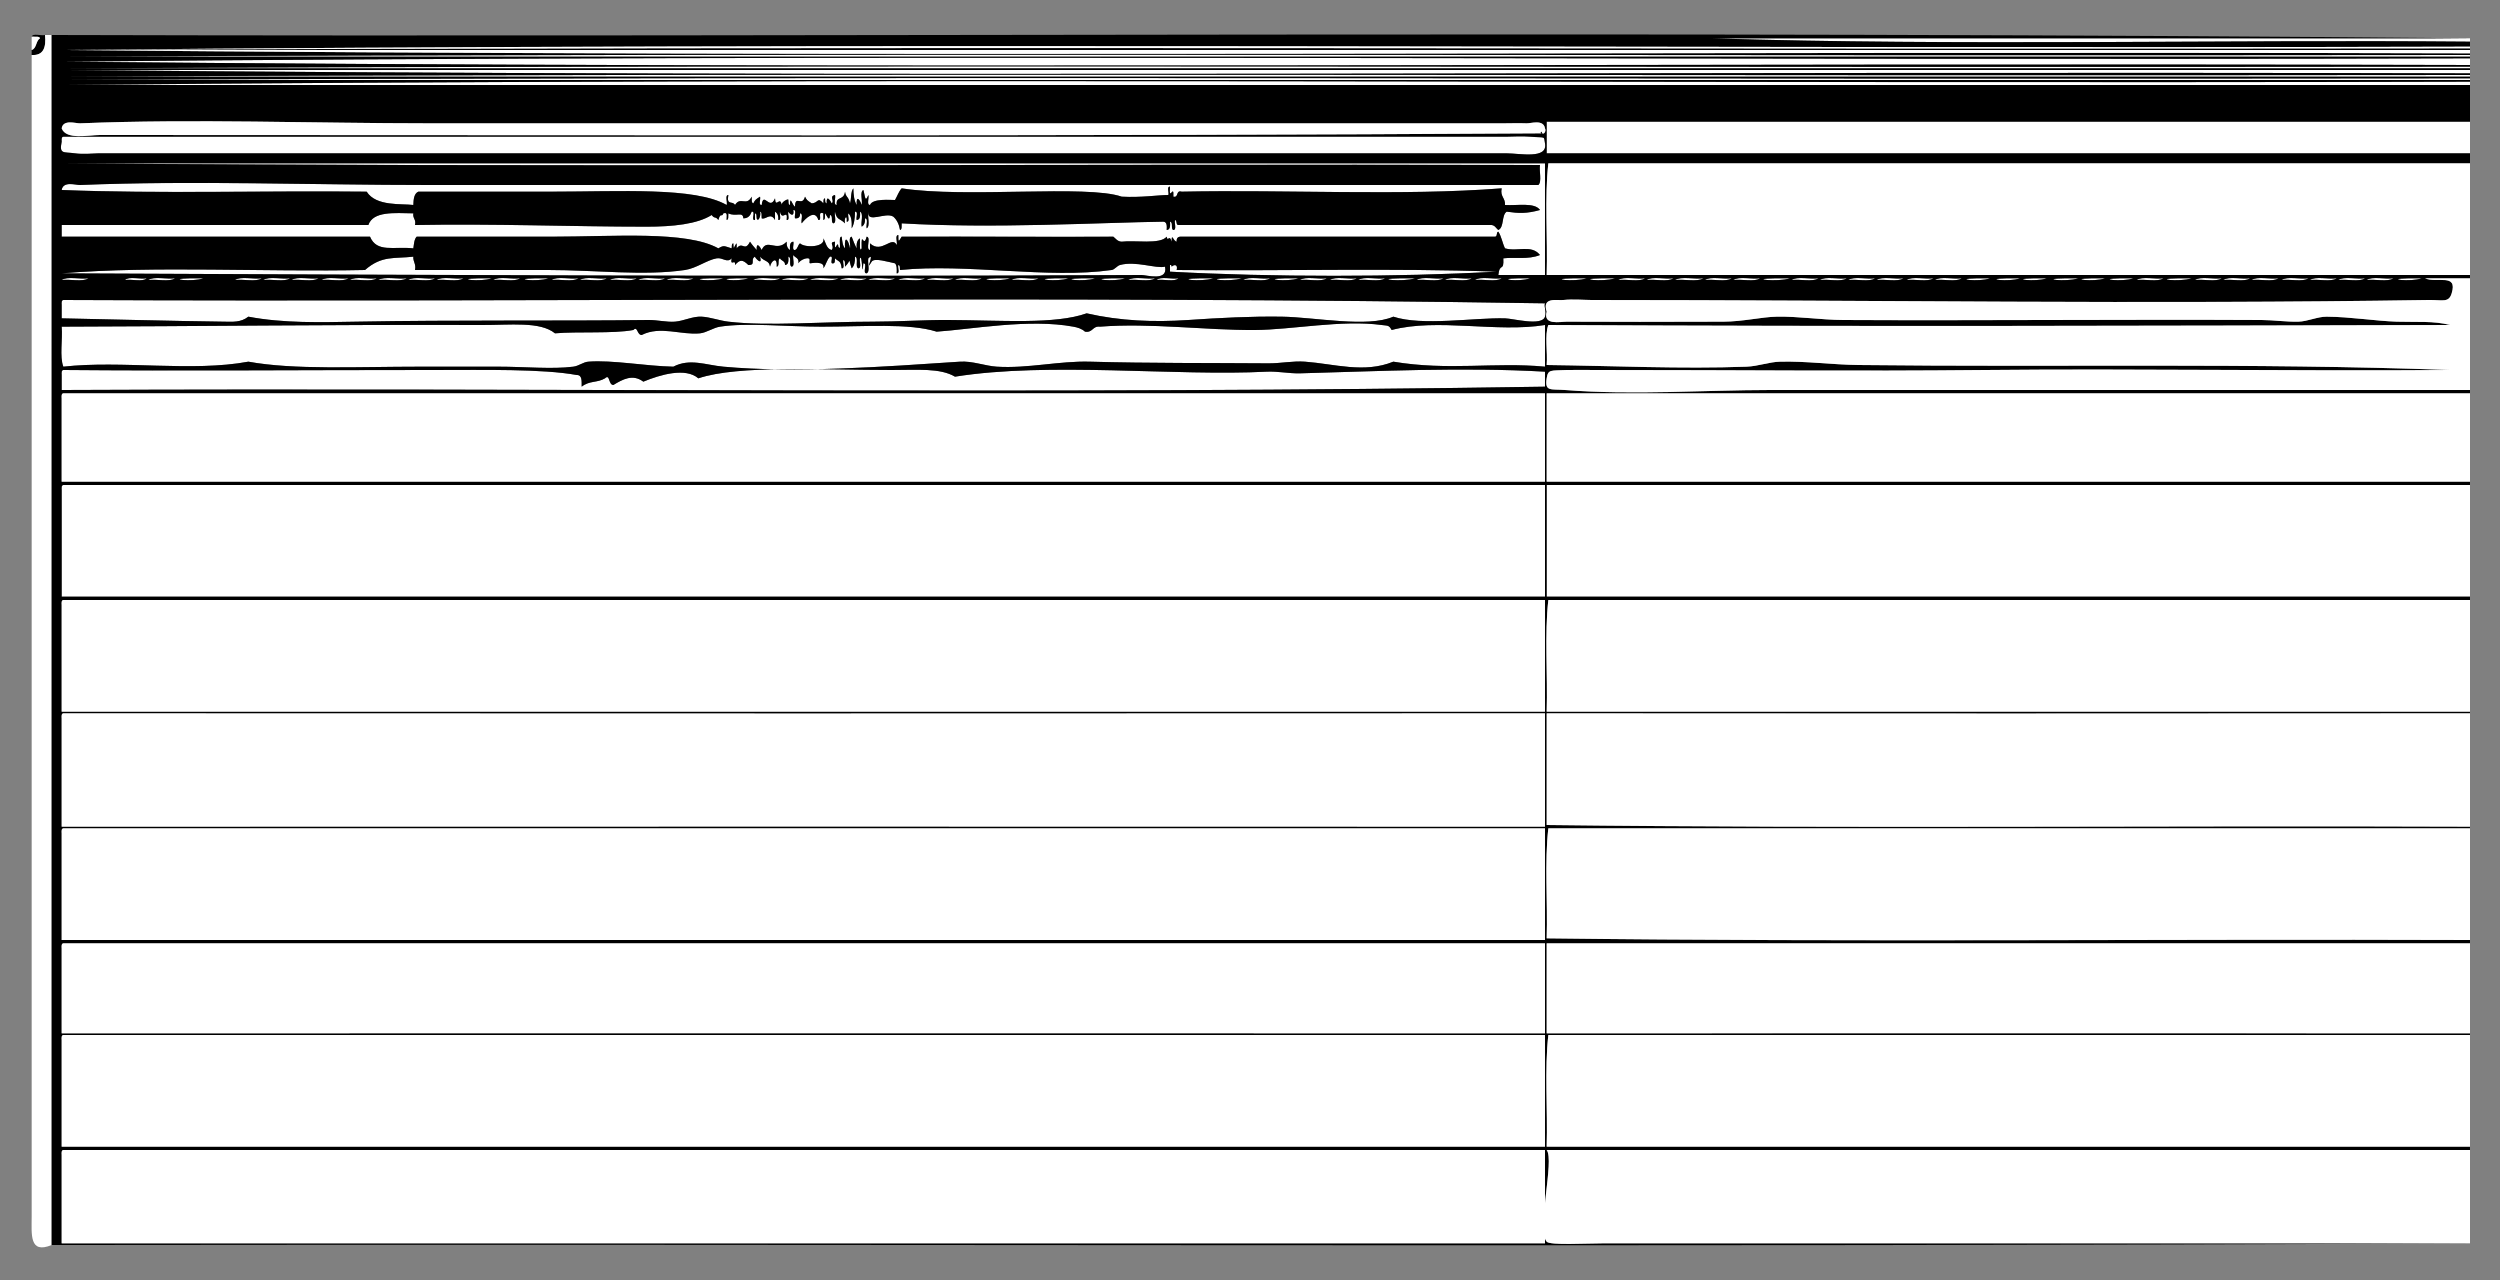 <?xml version="1.0" encoding="iso-8859-1"?>
<!-- Generator: Adobe Illustrator 15.0.0, SVG Export Plug-In . SVG Version: 6.00 Build 0)  -->
<!DOCTYPE svg PUBLIC "-//W3C//DTD SVG 1.1//EN" "http://www.w3.org/Graphics/SVG/1.1/DTD/svg11.dtd">
<svg version="1.1" id="Layer_1" xmlns="http://www.w3.org/2000/svg" xmlns:xlink="http://www.w3.org/1999/xlink" x="0px" y="0px"
	 width="1500px" height="768px" viewBox="0 0 1500 768" style="enable-background:new 0 0 1500 768;" xml:space="preserve">
<rect x="0" y="0" width="1500" height="768" fill="#808080" stroke="none"/>
<g>
	<g>
		<path style="fill-rule:evenodd;clip-rule:evenodd;" d="M19,22c0.745-2.255,5.609-0.391,8-1c0.76,7.427-0.897,12.436-8,12
			c0-1,0-2,0-3c3.063-0.937,2.457-5.543,5-7c-0.31-1.357-2.504-0.83-4-1C19.667,22,19.333,22,19,22z"/>
		<path style="fill-rule:evenodd;clip-rule:evenodd;fill:#FFFFFF;" d="M27,21c1.333,0,2.667,0,4,0c0,241.995,0,484.001,0,726
			c-13.54,5.625-12-6.416-12-17c0-229.259,0-472.42,0-697C26.103,33.436,27.76,28.427,27,21z"/>
		<path style="fill-rule:evenodd;clip-rule:evenodd;fill:#FFFFFF;" d="M19,22c0.333,0,0.667,0,1,0c1.496,0.17,3.69-0.357,4,1
			c-2.543,1.457-1.937,6.063-5,7C19,27.333,19,24.667,19,22z"/>
		<path style="fill-rule:evenodd;clip-rule:evenodd;fill:#FFFFFF;" d="M1482,23c0,0.667,0,1.333,0,2
			c-150.965-1.323-307.324,2.652-455-2C1178.667,23,1330.333,23,1482,23z"/>
		<path style="fill-rule:evenodd;clip-rule:evenodd;" d="M1482,29c0,0.333,0,0.667,0,1c-479.68,0-959.33,0-1439,0
			C520.693,27.667,1002.653,29.667,1482,29z"/>
		<path style="fill-rule:evenodd;clip-rule:evenodd;fill:#FFFFFF;" d="M1482,33c0,0.333,0,0.667,0,1c-481.364,0-962.646,0-1444,0
			C517.374,31.667,1000.973,33.667,1482,33z"/>
		<path style="fill-rule:evenodd;clip-rule:evenodd;fill:#FFFFFF;" d="M1482,35c0,1.333,0,2.667,0,4
			c-481.049-1.33-966.815,2.662-1444-2C515.042,32.338,1003.348,36.33,1482,35z"/>
		<path style="fill-rule:evenodd;clip-rule:evenodd;fill:#FFFFFF;" d="M1482,40c0,0.333,0,0.667,0,1c-481.364,0-962.646,0-1444,0
			C517.374,38.667,1000.973,40.667,1482,40z"/>
		<path style="fill-rule:evenodd;clip-rule:evenodd;fill:#FFFFFF;" d="M1482,42c0,0.667,0,1.333,0,2
			c-480.663-1.33-966.628,2.662-1444-2C519.364,42,1000.646,42,1482,42z"/>
		<path style="fill-rule:evenodd;clip-rule:evenodd;fill:#FFFFFF;" d="M1482,45c0,0.333,0,0.667,0,1c-481.364,0-962.646,0-1444,0
			C517.374,43.667,1000.973,45.667,1482,45z"/>
		<path style="fill-rule:evenodd;clip-rule:evenodd;fill:#FFFFFF;" d="M1482,47c0,0.333,0,0.667,0,1c-481.364,0-962.646,0-1444,0
			C517.374,45.667,1000.973,47.667,1482,47z"/>
		<path style="fill-rule:evenodd;clip-rule:evenodd;fill:#FFFFFF;" d="M1482,49c0,0.667,0,1.333,0,2c-481.706,0-963.307,0-1445,0
			C514.345,46.338,1003.036,50.33,1482,49z"/>
		<path style="fill-rule:evenodd;clip-rule:evenodd;fill:#FFFFFF;" d="M1482,73c0,6.333,0,12.667,0,19c-184.672,0-369.331,0-554,0
			c0-6.333,0-12.667,0-19C1112.672,73,1297.331,73,1482,73z"/>
		<path style="fill-rule:evenodd;clip-rule:evenodd;fill:#FFFFFF;" d="M38,82c286.596,0,575.918,0,866,0c3.423,0,9.052-0.419,14,0
			c9.863,0.835,8.124-0.664,9,4c1.819,9.687-15.024,6-23,6c-282.337,0-559.555,0-845,0c-2.045,0-9.229,0.698-14,0
			c-6.886-1.007-9.556,0.811-8-7C36.914,83.581,36.835,82.168,38,82z"/>
		<path style="fill-rule:evenodd;clip-rule:evenodd;fill:#FFFFFF;" d="M927,98c0,22.333,0,44.667,0,67c-9.333,0-18.667,0-28,0
			c0.846-7.765,3.465-1.511,3-10c6.86-0.854,14.846,0.9,22-2c-5.216-6.491-13.351-1.811-21-4c-1.541-3.125-2.131-7.203-4-10
			c-1.44,0.226-0.349,2.984-2,3c-62.541,0.045-128.576-0.066-188,0c-2.182-0.182-3.182,0.818-3,3c-2.092-0.327-3.049-5.764-3,0
			c-1.426-4.854-2.325,0.644-3-3c-3.864,4.816-19.306,2.015-27,3c-2.555-0.112-3.5-1.833-5-3c-32.632,0.236-85.09-0.159-127,0
			c-1.547,2.409-2.1,4.273-2-1c-2.208,0.125-0.425,4.242-1,6c-2.823-5.923-8.997,5.526-16-1c0,1.333,0,2.667,0,4
			c-2.889-0.444,0.889-7.556-2-8c-1.918,7.583-3.254-4.937-3,7c-1.546,3.057-0.881-4.337-1-6c-1.747,0.92-2.207,3.126-2,6
			c-1.176-2.158-2.075-4.592-3-7c-2.236,0.431-0.405,4.928-1,7c-0.827-4.711-3.5-8.895-3,0c-1.487-1.514-1.611-4.389-2-7
			c-2.474-0.379,0.294,9.5-2,6c-0.253-4.917-2.528,5.344-2-3c-4.072,0.345,0.042,2.625-2,5c-3.221-0.779-3.48-4.52-5-7
			c1.453,5.439-11.128,5.835-14,3c-1.354,0.979-1.296,3.371-3,4c-2.168,0.168-0.453-3.547-1-5c-2.186,0.147-2.147,2.52-2,5
			c-1.483-0.85-2.15-2.517-2-5c-6.206,6.543-11.791-2.377-15,5c-0.778-1.641-3.319-5.494-3,0c-1.386-1.614-2.833-3.167-4-5
			c-3.219,6.42-4.441-0.53-8,4c0-1,0-2,0-3c-1.434,1.182-1.895,5.304-2,0c-1.172,0.162-0.843,1.823-1,3
			c-4.647-1.361-4.503-2.054-8,0c-19.154-10.69-62.648-7-100-7c-28.273,0-55.878,0-81,0c-1.487,1.514-1.611,4.389-2,7
			c-11.877-1.277-21.873,2.766-26-7c-61.667,0-123.333,0-185,0c0-2.333,0-4.667,0-7c61.333,0,122.666,0,184,0
			c2.927-8.407,15.495-7.172,27-7c-0.489,3.156,1.802,3.531,1,7c46.948-0.896,93.387,1,139,1c15.662,0,30.281-1.503,39-7
			c1.875,2.541,2.125,0.459,4,3c1.383-5.031,2.038-1.193,3-4c3.008-1.008,1.772,2.228,2,4c1.357-0.31,0.83-2.504,1-4
			c4.665,2.26,8.748-1.377,9,3c2.993-0.007,4.203-1.797,5-4c2.784-0.451-0.784,5.451,2,5c0-1.333,0-2.667,0-4
			c1.172,0.162,0.843,1.823,1,3c0.888,2.693,2.792-1.731,2-4c1.357,0.31,0.83,2.504,1,4c2.428,1.018,5.276-3.87,8,1
			c0-1.667,0-3.333,0-5c1.483,0.85,2.15,2.517,2,5c2.168,0.168,0.453-3.547,1-5c1.293,6.003,4.746-2.278,4,5
			c2.168,0.168,0.453-3.547,1-5c0.944,1.671,3.696,3.502,3-1c2.168-0.168,0.453,3.547,1,5c2.182,0.182,3.182-0.818,3-3
			c2.208,0.125,0.425,4.242,1,6c2.334-3.077,8.083-8.578,10-2c2.652,0.319-0.936-5.602,3-4c0,1.333,0,2.667,0,4
			c1.357-0.31,0.83-2.504,1-4c0.854,0.602,2.576,5.985,3,1c2.077,0.257,0.273,4.394,2,5c2.236-0.431,0.405-4.928,1-7
			c1.113,5.276,2.813,3.798,6,7c-0.802-3.418,1.489-5.709,1-1c2.168,0.168,0.453-3.547,1-5c1.948,1.718,2.155,5.178,2,9
			c1.516-2.484,1.931-6.069,2-10c2.168-0.168,0.453,3.547,1,5c2.186-0.147,2.147-2.52,2-5c2.27,1.064,0.381,6.286,1,9
			c1.483-0.85,2.15-2.517,2-5c2.208,0.125,0.425,4.242,1,6c2.28-1.387,0.373-6.96,1-10c-0.953,7.404,10.323-0.048,15,3
			c2.118,1.882,3.433,4.567,4,8c1.357-0.31,0.83-2.504,1-4c54.037,3.255,119.591-0.457,157-1c2.186,0.147,2.147,2.52,2,5
			c2.186-0.147,2.147-2.52,2-5c2.077,0.257,0.273,4.394,2,5c2.208-0.125,0.425-4.242,1-6c1.44,0.226,0.349,2.984,2,3
			c61.069,0.09,123.533-0.052,187,0c2.917-0.25,3.45,1.883,5,3c3.637-1.697,1.783-8.883,5-11c7.438,1.053,11.939,1.204,20-1
			c-3.291-4.709-13.463-2.538-21-3c0.279-4.279-3.055-4.945-2-10c-60.019,4.648-128.653,0.681-192,2c-3.729-1.063-1.583,3.75-5,3
			c0.504-8.33-2.832,3.715-2-6c-2.168-0.168-0.453,3.547-1,5c-5.873-0.013-16.184,1.659-28,1c-20.998-7.326-93.595,0.995-132-5
			c-1.773,1.893-2.647,4.686-4,7c-2.611,0.065-13.487-1.112-15,3c-2.208-0.125-0.425-4.242-1-6c-2.064,5.149-1.908,0.439-3-3
			c-2.27,1.064-0.381,6.286-1,9c-0.797-2.647-3.405-6.669-3,0c-1.516-2.484-1.931-6.069-2-10c-1.689,1.978-1.092,6.241-2,9
			c-1.025-4.451-2.438-3.313-3-7c-0.733,5.704-5.594,2.272-5,8c-2.208-0.125-0.425-4.242-1-6c-3.749,0.789-0.063,3.498-2,5
			c-0.778-1.641-3.319-5.494-3,0c-1.172-0.162-0.843-1.823-1-3c-1.172,0.162-0.843,1.823-1,3c-3.706-4.153-2.82-0.114-7,0
			c-2.85-1.86-2.87-1.88-4-4c-1.754,6.323-5.882-1.344-6,6c-1.623-0.681-3.027-7.209-3-1c-1.172-0.162-0.843-1.823-1-3
			c0.369-1.142-4.204,1.014-4,3c-0.935-5.737-3.737,2.409-4-4c-3.212,7.826-6.923-4.606-8,4c-2.168,0.168-0.453-3.547-1-5
			c-2.85,1.86-2.87,1.88-4,4c-1.357-0.31-0.83-2.504-1-4c-3.111,6.113-6.69-0.396-10,5c-1.445-2.804-5.194,0.67-4-6
			c-2.208,0.125-0.425,4.242-1,6c-19.06-10.905-63.983-8-105-8c-28.073,0-55.511,0-80,0c-2.533,1.133-2.901,4.432-3,8
			c-7.103-0.938-22.308,1.002-28-8c-60.667-0.667-123.999,1.333-183-1c0.911-5.563,8.488-2.897,11-3c67.458-2.768,139.847,0,209,0
			c220.267,0,445.073,0,666,0c2.295-2.039,0.362-8.305,1-12c-293.028-0.664-595.987,1.329-886-1C334.334,98,630.666,98,927,98z"/>
		<path style="fill-rule:evenodd;clip-rule:evenodd;fill:#FFFFFF;" d="M476,153c0.944,1.722,3.696,1.637,3,5
			c1.017-1.841,4.269-3.296,6-3c1.603,0.274,0.123,2.605,1,3c0.219,0.099,9.296-1.891,8,3c1.629-2.038,2.101-5.233,4-7
			c2.715-0.715-0.715,4.715,2,4c1.172-0.162,0.843-1.823,1-3c2.118,2.132,3.433,1.09,4,6c2.168,0.168,0.453-3.547,1-5
			c1.357,0.31,0.83,2.504,1,4c4.056-3.918,1.604-5.867,4,1c1.547-1.453,2.1-3.9,2-7c2.375,0.625-0.155,6.155,2,7
			c2.208-0.125,0.425-4.242,1-6c1.49-3.04,1.138,13.826,2,3c2.831-0.164-0.831,6.164,2,6c2.27-1.064,0.381-6.286,1-9
			c4.417-4.465-2.526,9.543,2,2c1.518-2.529,10.301,0.291,14,1c1.151,1.182,1.132,3.535,1,6c2.168,0.168,0.453-3.547,1-5
			c1.172,0.162,0.843,1.823,1,3c40.006-4.068,89.015,5.427,127,0c1.788-0.255,3.202-2.508,5-3c9.465-2.59,21.713,2.347,27,1
			c2.004,9.026-11.363,4.986-14,5c-213.132,1.146-436.537-0.031-648-1c56.477-4.631,121.663-0.693,182-2
			c10.153-8.889,17.645-6.677,29-8c-0.22,3.22,1.769,4.231,1,8c25.242,0.044,52.56,0,80,0c27.9,0,57.581,3.628,82,0
			c6.772-1.006,13.194-5.998,19-7c3.69-0.637,6.183,3.021,9,0c-1.069,5.34,2.483-0.129,2,4c2.908-3.241,4.458-3.508,8,0
			c4.816,0.141,0.891-3.416,4-5c-0.398,0.203,4.769,6.168,3,0c2.754,3.108,5.585,2.265,6,6c0.706-3.538,4.446-6.47,4,0
			c2.077-0.257,0.273-4.394,2-5c0.761,1.572,3.172,1.494,3,4c2.186-0.147,2.147-2.52,2-5c2.246,0.42,0.027,5.306,2,6
			C477.236,159.569,475.405,155.072,476,153z"/>
		<path style="fill-rule:evenodd;clip-rule:evenodd;fill:#FFFFFF;" d="M702,159c0.851-0.184,0.943,0.39,1,1
			c1.461-1.431,3.873-1.47,3,2c61.892,0.671,129.174-1.262,192,1c-60.2,3.309-134.76,3.324-196,0C702,161.667,702,160.333,702,159z"
			/>
		<path style="fill-rule:evenodd;clip-rule:evenodd;fill:#FFFFFF;" d="M37,168c3.356-2.311,10.983-0.35,16-1
			C49.644,169.311,42.017,167.35,37,168z"/>
		<path style="fill-rule:evenodd;clip-rule:evenodd;fill:#FFFFFF;" d="M75,168c2.367-2.3,8.975-0.358,13-1
			C85.633,169.3,79.025,167.358,75,168z"/>
		<path style="fill-rule:evenodd;clip-rule:evenodd;fill:#FFFFFF;" d="M89,168c3.356-2.311,10.983-0.35,16-1
			C101.644,169.311,94.017,167.35,89,168z"/>
		<path style="fill-rule:evenodd;clip-rule:evenodd;fill:#FFFFFF;" d="M122,167c-6.613,2.369-23.033,0.301-8,0
			C116.643,166.947,119.443,167.04,122,167z"/>
		<path style="fill-rule:evenodd;clip-rule:evenodd;fill:#FFFFFF;" d="M141,168c3.356-2.311,10.983-0.35,16-1
			C153.644,169.311,146.017,167.35,141,168z"/>
		<path style="fill-rule:evenodd;clip-rule:evenodd;fill:#FFFFFF;" d="M158,168c3.356-2.311,10.983-0.35,16-1
			C170.644,169.311,163.017,167.35,158,168z"/>
		<path style="fill-rule:evenodd;clip-rule:evenodd;fill:#FFFFFF;" d="M175,168c3.356-2.311,10.983-0.35,16-1
			C187.644,169.311,180.017,167.35,175,168z"/>
		<path style="fill-rule:evenodd;clip-rule:evenodd;fill:#FFFFFF;" d="M193,168c3.356-2.311,10.983-0.35,16-1
			C205.644,169.311,198.017,167.35,193,168z"/>
		<path style="fill-rule:evenodd;clip-rule:evenodd;fill:#FFFFFF;" d="M210,168c3.356-2.311,10.983-0.35,16-1
			C222.644,169.311,215.017,167.35,210,168z"/>
		<path style="fill-rule:evenodd;clip-rule:evenodd;fill:#FFFFFF;" d="M227,168c3.687-2.313,11.651-0.349,17-1
			C240.313,169.313,232.349,167.349,227,168z"/>
		<path style="fill-rule:evenodd;clip-rule:evenodd;fill:#FFFFFF;" d="M245,168c3.356-2.311,10.983-0.35,16-1
			C257.644,169.311,250.017,167.35,245,168z"/>
		<path style="fill-rule:evenodd;clip-rule:evenodd;fill:#FFFFFF;" d="M262,168c3.356-2.311,10.983-0.35,16-1
			C274.644,169.311,267.017,167.35,262,168z"/>
		<path style="fill-rule:evenodd;clip-rule:evenodd;fill:#FFFFFF;" d="M295,167c-6.613,2.369-23.033,0.301-8,0
			C289.643,166.947,292.443,167.04,295,167z"/>
		<path style="fill-rule:evenodd;clip-rule:evenodd;fill:#FFFFFF;" d="M296,168c3.356-2.311,10.983-0.35,16-1
			C308.644,169.311,301.017,167.35,296,168z"/>
		<path style="fill-rule:evenodd;clip-rule:evenodd;fill:#FFFFFF;" d="M329,167c-6.613,2.369-23.033,0.301-8,0
			C323.643,166.947,326.443,167.04,329,167z"/>
		<path style="fill-rule:evenodd;clip-rule:evenodd;fill:#FFFFFF;" d="M331,168c3.356-2.311,10.983-0.35,16-1
			C343.644,169.311,336.017,167.35,331,168z"/>
		<path style="fill-rule:evenodd;clip-rule:evenodd;fill:#FFFFFF;" d="M348,168c3.356-2.311,10.983-0.35,16-1
			C360.644,169.311,353.017,167.35,348,168z"/>
		<path style="fill-rule:evenodd;clip-rule:evenodd;fill:#FFFFFF;" d="M366,168c3.356-2.311,10.983-0.35,16-1
			C378.644,169.311,371.017,167.35,366,168z"/>
		<path style="fill-rule:evenodd;clip-rule:evenodd;fill:#FFFFFF;" d="M383,168c3.356-2.311,10.983-0.35,16-1
			C395.644,169.311,388.017,167.35,383,168z"/>
		<path style="fill-rule:evenodd;clip-rule:evenodd;fill:#FFFFFF;" d="M400,168c3.356-2.311,10.983-0.35,16-1
			C412.644,169.311,405.017,167.35,400,168z"/>
		<path style="fill-rule:evenodd;clip-rule:evenodd;fill:#FFFFFF;" d="M434,167c-6.613,2.369-23.033,0.301-8,0
			C428.643,166.947,431.443,167.04,434,167z"/>
		<path style="fill-rule:evenodd;clip-rule:evenodd;fill:#FFFFFF;" d="M449,167c-6.797,2.398-21.363,0.232-7,0
			C444.638,166.957,446.655,167.032,449,167z"/>
		<path style="fill-rule:evenodd;clip-rule:evenodd;fill:#FFFFFF;" d="M452,168c3.356-2.311,10.983-0.35,16-1
			C464.644,169.311,457.017,167.35,452,168z"/>
		<path style="fill-rule:evenodd;clip-rule:evenodd;fill:#FFFFFF;" d="M469,168c3.356-2.311,10.983-0.35,16-1
			C481.644,169.311,474.017,167.35,469,168z"/>
		<path style="fill-rule:evenodd;clip-rule:evenodd;fill:#FFFFFF;" d="M486,168c3.687-2.313,11.651-0.349,17-1
			C499.313,169.313,491.349,167.349,486,168z"/>
		<path style="fill-rule:evenodd;clip-rule:evenodd;fill:#FFFFFF;" d="M504,168c3.356-2.311,10.983-0.35,16-1
			C516.644,169.311,509.017,167.35,504,168z"/>
		<path style="fill-rule:evenodd;clip-rule:evenodd;fill:#FFFFFF;" d="M521,168c3.356-2.311,10.983-0.35,16-1
			C533.644,169.311,526.017,167.35,521,168z"/>
		<path style="fill-rule:evenodd;clip-rule:evenodd;fill:#FFFFFF;" d="M539,168c3.356-2.311,10.983-0.35,16-1
			C551.644,169.311,544.017,167.35,539,168z"/>
		<path style="fill-rule:evenodd;clip-rule:evenodd;fill:#FFFFFF;" d="M556,168c3.356-2.311,10.983-0.35,16-1
			C568.644,169.311,561.017,167.35,556,168z"/>
		<path style="fill-rule:evenodd;clip-rule:evenodd;fill:#FFFFFF;" d="M573,168c3.356-2.311,10.983-0.35,16-1
			C585.644,169.311,578.017,167.35,573,168z"/>
		<path style="fill-rule:evenodd;clip-rule:evenodd;fill:#FFFFFF;" d="M606,167c-6.613,2.369-23.033,0.301-8,0
			C600.643,166.947,603.443,167.04,606,167z"/>
		<path style="fill-rule:evenodd;clip-rule:evenodd;fill:#FFFFFF;" d="M607,168c3.356-2.311,10.983-0.35,16-1
			C619.644,169.311,612.017,167.35,607,168z"/>
		<path style="fill-rule:evenodd;clip-rule:evenodd;fill:#FFFFFF;" d="M641,167c-6.613,2.369-23.033,0.301-8,0
			C635.643,166.947,638.443,167.04,641,167z"/>
		<path style="fill-rule:evenodd;clip-rule:evenodd;fill:#FFFFFF;" d="M657,167c-6.613,2.369-23.033,0.301-8,0
			C651.643,166.947,654.443,167.04,657,167z"/>
		<path style="fill-rule:evenodd;clip-rule:evenodd;fill:#FFFFFF;" d="M675,167c-6.613,2.369-23.033,0.301-8,0
			C669.643,166.947,672.443,167.04,675,167z"/>
		<path style="fill-rule:evenodd;clip-rule:evenodd;fill:#FFFFFF;" d="M677,168c3.356-2.311,10.983-0.35,16-1
			C689.644,169.311,682.017,167.35,677,168z"/>
		<path style="fill-rule:evenodd;clip-rule:evenodd;fill:#FFFFFF;" d="M694,168c2.367-2.3,8.975-0.358,13-1
			C704.633,169.3,698.025,167.358,694,168z"/>
		<path style="fill-rule:evenodd;clip-rule:evenodd;fill:#FFFFFF;" d="M728,167c-7.645,2.412-24.36,0.218-8,0
			C723.104,166.958,725.217,167.031,728,167z"/>
		<path style="fill-rule:evenodd;clip-rule:evenodd;fill:#FFFFFF;" d="M745,167c-7.645,2.412-24.36,0.218-8,0
			C740.104,166.958,742.217,167.031,745,167z"/>
		<path style="fill-rule:evenodd;clip-rule:evenodd;fill:#FFFFFF;" d="M746,168c3.356-2.311,10.983-0.35,16-1
			C758.644,169.311,751.017,167.35,746,168z"/>
		<path style="fill-rule:evenodd;clip-rule:evenodd;fill:#FFFFFF;" d="M779,167c-6.612,2.369-23.033,0.301-8,0
			C773.643,166.947,776.443,167.04,779,167z"/>
		<path style="fill-rule:evenodd;clip-rule:evenodd;fill:#FFFFFF;" d="M780,168c3.356-2.311,10.983-0.35,16-1
			C792.644,169.311,785.017,167.35,780,168z"/>
		<path style="fill-rule:evenodd;clip-rule:evenodd;fill:#FFFFFF;" d="M798,168c3.356-2.311,10.983-0.35,16-1
			C810.644,169.311,803.017,167.35,798,168z"/>
		<path style="fill-rule:evenodd;clip-rule:evenodd;fill:#FFFFFF;" d="M815,168c3.356-2.311,10.983-0.35,16-1
			C827.644,169.311,820.017,167.35,815,168z"/>
		<path style="fill-rule:evenodd;clip-rule:evenodd;fill:#FFFFFF;" d="M849,167c-7.528,2.396-25.949,0.272-9,0
			C843.124,166.95,846.024,167.038,849,167z"/>
		<path style="fill-rule:evenodd;clip-rule:evenodd;fill:#FFFFFF;" d="M850,168c3.356-2.311,10.983-0.35,16-1
			C862.644,169.311,855.017,167.35,850,168z"/>
		<path style="fill-rule:evenodd;clip-rule:evenodd;fill:#FFFFFF;" d="M867,168c3.356-2.311,10.983-0.35,16-1
			C879.644,169.311,872.017,167.35,867,168z"/>
		<path style="fill-rule:evenodd;clip-rule:evenodd;fill:#FFFFFF;" d="M885,168c3.356-2.311,10.983-0.35,16-1
			C897.644,169.311,890.017,167.35,885,168z"/>
		<path style="fill-rule:evenodd;clip-rule:evenodd;fill:#FFFFFF;" d="M918,167c-6.797,2.398-21.363,0.232-7,0
			C913.638,166.957,915.655,167.032,918,167z"/>
		<path style="fill-rule:evenodd;clip-rule:evenodd;fill:#FFFFFF;" d="M952,167c-7.646,2.412-24.36,0.218-8,0
			C947.104,166.958,949.217,167.031,952,167z"/>
		<path style="fill-rule:evenodd;clip-rule:evenodd;fill:#FFFFFF;" d="M969,167c-7.646,2.412-24.36,0.218-8,0
			C964.104,166.958,966.217,167.031,969,167z"/>
		<path style="fill-rule:evenodd;clip-rule:evenodd;fill:#FFFFFF;" d="M971,168c3.356-2.311,10.983-0.35,16-1
			C983.644,169.311,976.017,167.35,971,168z"/>
		<path style="fill-rule:evenodd;clip-rule:evenodd;fill:#FFFFFF;" d="M988,168c3.356-2.311,10.983-0.35,16-1
			C1000.644,169.311,993.017,167.35,988,168z"/>
		<path style="fill-rule:evenodd;clip-rule:evenodd;fill:#FFFFFF;" d="M1005,168c3.687-2.313,11.651-0.349,17-1
			C1018.313,169.313,1010.349,167.349,1005,168z"/>
		<path style="fill-rule:evenodd;clip-rule:evenodd;fill:#FFFFFF;" d="M1023,168c3.355-2.311,10.983-0.35,16-1
			C1035.645,169.311,1028.017,167.35,1023,168z"/>
		<path style="fill-rule:evenodd;clip-rule:evenodd;fill:#FFFFFF;" d="M1040,168c3.356-2.311,10.983-0.35,16-1
			C1052.644,169.311,1045.017,167.35,1040,168z"/>
		<path style="fill-rule:evenodd;clip-rule:evenodd;fill:#FFFFFF;" d="M1074,167c-7.528,2.396-25.949,0.272-9,0
			C1068.124,166.95,1071.024,167.038,1074,167z"/>
		<path style="fill-rule:evenodd;clip-rule:evenodd;fill:#FFFFFF;" d="M1075,168c3.356-2.311,10.983-0.35,16-1
			C1087.644,169.311,1080.017,167.35,1075,168z"/>
		<path style="fill-rule:evenodd;clip-rule:evenodd;fill:#FFFFFF;" d="M1092,168c3.356-2.311,10.983-0.35,16-1
			C1104.644,169.311,1097.017,167.35,1092,168z"/>
		<path style="fill-rule:evenodd;clip-rule:evenodd;fill:#FFFFFF;" d="M1109,168c3.356-2.311,10.983-0.35,16-1
			C1121.644,169.311,1114.017,167.35,1109,168z"/>
		<path style="fill-rule:evenodd;clip-rule:evenodd;fill:#FFFFFF;" d="M1126,168c3.356-2.311,10.983-0.35,16-1
			C1138.644,169.311,1131.017,167.35,1126,168z"/>
		<path style="fill-rule:evenodd;clip-rule:evenodd;fill:#FFFFFF;" d="M1144,168c3.356-2.311,10.983-0.35,16-1
			C1156.644,169.311,1149.017,167.35,1144,168z"/>
		<path style="fill-rule:evenodd;clip-rule:evenodd;fill:#FFFFFF;" d="M1161,168c3.356-2.311,10.983-0.35,16-1
			C1173.644,169.311,1166.017,167.35,1161,168z"/>
		<path style="fill-rule:evenodd;clip-rule:evenodd;fill:#FFFFFF;" d="M1194,167c-6.612,2.369-23.033,0.301-8,0
			C1188.643,166.947,1191.443,167.04,1194,167z"/>
		<path style="fill-rule:evenodd;clip-rule:evenodd;fill:#FFFFFF;" d="M1212,167c-6.612,2.369-23.033,0.301-8,0
			C1206.643,166.947,1209.443,167.04,1212,167z"/>
		<path style="fill-rule:evenodd;clip-rule:evenodd;fill:#FFFFFF;" d="M1228,167c-6.612,2.369-23.033,0.301-8,0
			C1222.643,166.947,1225.443,167.04,1228,167z"/>
		<path style="fill-rule:evenodd;clip-rule:evenodd;fill:#FFFFFF;" d="M1247,167c-7.645,2.412-24.36,0.218-8,0
			C1242.104,166.958,1244.217,167.031,1247,167z"/>
		<path style="fill-rule:evenodd;clip-rule:evenodd;fill:#FFFFFF;" d="M1263,167c-6.612,2.369-23.033,0.301-8,0
			C1257.643,166.947,1260.443,167.04,1263,167z"/>
		<path style="fill-rule:evenodd;clip-rule:evenodd;fill:#FFFFFF;" d="M1280,167c-6.612,2.369-23.033,0.301-8,0
			C1274.643,166.947,1277.443,167.04,1280,167z"/>
		<path style="fill-rule:evenodd;clip-rule:evenodd;fill:#FFFFFF;" d="M1282,168c3.356-2.311,10.983-0.35,16-1
			C1294.644,169.311,1287.017,167.35,1282,168z"/>
		<path style="fill-rule:evenodd;clip-rule:evenodd;fill:#FFFFFF;" d="M1315,167c-7.645,2.412-24.36,0.218-8,0
			C1310.104,166.958,1312.217,167.031,1315,167z"/>
		<path style="fill-rule:evenodd;clip-rule:evenodd;fill:#FFFFFF;" d="M1317,168c3.356-2.311,10.983-0.35,16-1
			C1329.644,169.311,1322.017,167.35,1317,168z"/>
		<path style="fill-rule:evenodd;clip-rule:evenodd;fill:#FFFFFF;" d="M1334,168c3.356-2.311,10.983-0.35,16-1
			C1346.644,169.311,1339.017,167.35,1334,168z"/>
		<path style="fill-rule:evenodd;clip-rule:evenodd;fill:#FFFFFF;" d="M1351,168c3.356-2.311,10.983-0.35,16-1
			C1363.644,169.311,1356.017,167.35,1351,168z"/>
		<path style="fill-rule:evenodd;clip-rule:evenodd;fill:#FFFFFF;" d="M1369,168c3.356-2.311,10.983-0.35,16-1
			C1381.644,169.311,1374.017,167.35,1369,168z"/>
		<path style="fill-rule:evenodd;clip-rule:evenodd;fill:#FFFFFF;" d="M1386,168c3.356-2.311,10.983-0.35,16-1
			C1398.644,169.311,1391.017,167.35,1386,168z"/>
		<path style="fill-rule:evenodd;clip-rule:evenodd;fill:#FFFFFF;" d="M1403,168c3.356-2.311,10.983-0.35,16-1
			C1415.644,169.311,1408.017,167.35,1403,168z"/>
		<path style="fill-rule:evenodd;clip-rule:evenodd;fill:#FFFFFF;" d="M1420,168c3.356-2.311,10.983-0.35,16-1
			C1432.644,169.311,1425.017,167.35,1420,168z"/>
		<path style="fill-rule:evenodd;clip-rule:evenodd;fill:#FFFFFF;" d="M1453,167c-6.612,2.369-23.033,0.301-8,0
			C1447.643,166.947,1450.443,167.04,1453,167z"/>
		<path style="fill-rule:evenodd;clip-rule:evenodd;fill:#FFFFFF;" d="M38,180c294.991,1.329,595.781-2.66,889,2
			c-0.799,1.953,0.992,4.811,0,8c-1.828,5.874-18.999,1.127-24,1c-18.485-0.472-49.762,4.723-67-1c-15.502,6.769-47.146,0.275-67,0
			c-18.485-0.257-36.812,0.706-56,2c-20.637,1.392-40.885,0.615-61-4c-18.976,6.744-50.903,4.167-83,4c-14.819-0.077-30.242,1-45,1
			c-31.147,0-63.007,2.825-87,0c-5.415-0.638-10.809-2.713-16-3c-5.384-0.298-10.596,2.555-16,3c-4.938,0.407-10.596-1.068-16-1
			c-52.29,0.664-116.302-0.094-175,1c-21.655,0.404-43.935,1.002-65-3c-4.521,3.572-9.361,3.073-15,3
			c-31.376-0.406-69.252-1.445-97-2c0-2.667,0-5.333,0-8C36.914,181.581,36.835,180.168,38,180z"/>
		<path style="fill-rule:evenodd;clip-rule:evenodd;fill:#FFFFFF;" d="M927,195c0,8.333,0,16.667,0,25
			c-30.526-2.852-57.814,2.582-91-3c-17.459,7.153-35.444,1.307-53,0c-7.316-0.544-14.543,1.06-22,1
			c-35.229-0.283-71.464,0.01-107-1c-18.398-0.523-37.316,4.194-56,3c-6.936-0.443-14.547-3.497-22-3
			c-45.736,3.052-99.156,6.939-142,3c-10.448-0.96-20.125-5.167-30,0c-16.573-0.322-36.445-4.121-51-3c-3.121,0.24-5.626,2.564-9,3
			c-12.654,1.634-29.183,0-45,0c-15.297,0-31.596,0-47,0c-37.911,0-75.504,2.022-103-3c-33.574,6.288-76.162-0.906-111,3
			c-2.323-6.011-0.341-16.325-1-24c80.713-0.193,159.048-1.305,252-1c17.282,0.057,35.057-2.277,44,5c13.45-1.194,35.049,0.289,47-2
			c2.636-2.651,2.114,2.961,5,3c11.147-5.671,23.686,0.153,35-1c3.899-0.397,8.001-3.388,12-4c16.261-2.488,39.247,0,61,0
			c25.442,0,52.489-2.234,69,3c20.783-1.408,55.577-7.9,82-3c2.532,0.47,5.034,1.178,7,3c4.77,0.77,4.438-3.562,9-3
			c30.215-2.351,63.097,2.187,93,2c22.015-0.137,52.069-6.226,76-3c3.864,0.521,4.276-0.009,6,3
			C862.213,190.747,898.234,199.703,927,195z"/>
		<path style="fill-rule:evenodd;clip-rule:evenodd;fill:#FFFFFF;" d="M38,222c71.797,0.634,138.989,0,222,0
			c30.826,0,65.444-0.733,86,3c3.409-0.076,2.961,3.706,3,7c4.774-3.767,9.23-2.171,14-5c3.045-2.927,1.955,3.922,5,4
			c5.722-3.471,11.668-6.738,18-2c10.323-4.292,25.36-8.614,33-2c24.078-8.102,74.857-5,116-5c15.256,0,29.03-1.313,38,4
			c56.492-9.026,132.681-0.154,187-3c6.45-0.338,13.542,1.17,20,1c47.408-1.25,96.816-3.81,147-1c0,3,0,6,0,9
			c-292.513,4.659-593.631,0.673-890,2c0-3,0-6,0-9C36.914,223.581,36.835,222.168,38,222z"/>
		<path style="fill-rule:evenodd;clip-rule:evenodd;fill:#FFFFFF;" d="M38,291c296.334,0,592.666,0,889,0c0,22.333,0,44.667,0,67
			c-296.673,0-593.32,0-890,0c0-21.333,0-42.667,0-64C36.914,292.581,36.835,291.168,38,291z"/>
		<path style="fill-rule:evenodd;clip-rule:evenodd;fill:#FFFFFF;" d="M1482,291c0,22.333,0,44.667,0,67c-184.672,0-369.331,0-554,0
			c0-22.333,0-44.667,0-67C1112.672,291,1297.331,291,1482,291z"/>
		<path style="fill-rule:evenodd;clip-rule:evenodd;" d="M31,21c480.983,1.33,971.632-2.662,1451,2c-151.667,0-303.333,0-455,0
			c147.676,4.652,304.035,0.677,455,2c0,1,0,2,0,3c-479.999,1.331-965.766-2.663-1444,2c477.185,4.662,962.951,0.67,1444,2
			c0,0.333,0,0.667,0,1c-481.027,0.667-964.626-1.333-1444,1c481.354,0,962.636,0,1444,0c0,0.333,0,0.667,0,1
			c-478.652,1.33-966.958-2.662-1444,2c477.185,4.662,962.951,0.67,1444,2c0,0.333,0,0.667,0,1c-481.027,0.667-964.626-1.333-1444,1
			c481.354,0,962.636,0,1444,0c0,0.333,0,0.667,0,1c-481.354,0-962.636,0-1444,0c477.372,4.662,963.337,0.67,1444,2
			c0,0.333,0,0.667,0,1c-481.027,0.667-964.626-1.333-1444,1c481.354,0,962.636,0,1444,0c0,0.333,0,0.667,0,1
			c-481.027,0.667-964.626-1.333-1444,1c481.354,0,962.636,0,1444,0c0,0.333,0,0.667,0,1c-478.964,1.33-967.655-2.662-1445,2
			c481.693,0,963.294,0,1445,0c0,7.333,0,14.667,0,22c-184.669,0-369.328,0-554,0c0,6.333,0,12.667,0,19c184.669,0,369.328,0,554,0
			c0,2,0,4,0,6c-184.337,0-368.662,0-553,0c-2.332,20.335-0.334,44.999-1,67c184.669,0,369.328,0,554,0c0,0.667,0,1.333,0,2
			c-9,0-18,0-27,0c7.146,3.067,19.745-3.256,16,9c-1.792,5.863-5.412,3.863-14,4c-168.641,2.691-333.771,0-502,0
			c-4.202,0-11.385-0.628-17,0c-3.67,0.411-13-2.059-10,7c-2.351,8.403,8.199,5.981,12,6c24.043,0.119,61.493,0.153,94,0
			c11.92-0.056,22.809-2.811,32-3c12.865-0.265,26.545,1.927,40,2c77.869,0.42,171.012-0.432,251,0c7.158,0.039,14.676,1.166,22,1
			c5.56-0.125,11.495-3.037,17-3c14.197,0.096,29.474,2.599,42,3c11.637,0.373,22.263-0.578,32,2
			c-184.206,0.478-354.102,0.994-541,0c-2.322,6.011-0.341,16.325-1,24c39.015,0.464,81.135,2.456,120,1
			c6.888-0.258,13.529-2.834,20-3c15.52-0.398,31.383,1.818,47,2c121.264,1.408,233.722-1.376,355,3
			c-94.186,0.723-187.282-0.908-279,0c-82.779,0.819-140.886,0-233,0c-3.233,0-15.709-0.121-18,0c-9.604,0.507-11.156-0.566-12,5
			c-1.236,8.154,2.43,6.32,11,7c40.738,3.233,84.91,0,123,0c139.841,0,281.488,0,420,0c0,0.667,0,1.333,0,2
			c-184.669,0-369.328,0-554,0c0,17.667,0,35.333,0,53c183.847,0.03,367.948-0.016,554,0c0,0.667,0,1.333,0,2
			c-184.669,0-369.328,0-554,0c0,22.333,0,44.667,0,67c184.669,0,369.328,0,554,0c0,0.667,0,1.333,0,2c-184.337,0-368.662,0-553,0
			c-2.332,20.335-0.334,44.999-1,67c184.669,0,369.328,0,554,0c0,0.333,0,0.667,0,1c-186.353,0.121-371.704,0.171-554,0
			c0,22.333,0,44.667,0,67c178.686,2.207,368.215,0.262,554,1c0,0.333,0,0.667,0,1c-184.337,0-368.662,0-553,0
			c-2.332,20.001-0.334,44.332-1,66c182.664,2.333,369.672,0.333,554,1c0,0.667,0,1.333,0,2c-184.669,0-369.328,0-554,0
			c0,18,0,36,0,54c186.268-0.039,371.14-0.098,554,0c0,0.333,0,0.667,0,1c-182.353,0.016-367.215,0.004-553,0
			c-2.332,20.335-0.334,44.999-1,67c184.669,0,369.328,0,554,0c0,0.667,0,1.333,0,2c-184.669,0-369.328,0-554,0
			c4.845,6.02-6.117,47.659,0,55c1.907,2.289,23.739,1,34,1c170.411,0,353.825,0,520,0c-481.69,2.333-967.634,0.333-1451,1
			C31,505.001,31,262.995,31,21z M60,81c287.796,0,580.746,0.83,865-1c-0.556,0.003-1.135-0.81,0-1c0.43,2.767,3.146,0.052,2-2
			c-0.911-5.563-8.488-2.897-11-3c-4.827-0.198-9.706,0-14,0c-214.514,0-430.664,0-644,0c-69.877,0-141.982-2.791-210,0
			c-2.512,0.103-10.089-2.563-11,3C39.663,84.145,53.066,81,60,81z M37,85c-1.556,7.811,1.114,5.993,8,7c4.771,0.698,11.955,0,14,0
			c285.445,0,562.663,0,845,0c7.976,0,24.819,3.687,23-6c-0.876-4.664,0.863-3.165-9-4c-4.948-0.419-10.577,0-14,0
			c-290.082,0-579.404,0-866,0C36.835,82.168,36.914,83.581,37,85z M38,98c290.013,2.329,592.972,0.336,886,1
			c-0.638,3.695,1.295,9.961-1,12c-220.927,0-445.733,0-666,0c-69.153,0-141.542-2.768-209,0c-2.512,0.103-10.089-2.563-11,3
			c59.001,2.333,122.333,0.333,183,1c5.692,9.002,20.897,7.062,28,8c0.099-3.568,0.467-6.867,3-8c24.489,0,51.927,0,80,0
			c41.017,0,85.94-2.905,105,8c0.575-1.758-1.208-5.875,1-6c-1.194,6.67,2.555,3.196,4,6c3.31-5.396,6.889,1.113,10-5
			c0.17,1.496-0.357,3.69,1,4c1.13-2.12,1.15-2.14,4-4c0.547,1.453-1.168,5.168,1,5c1.077-8.606,4.788,3.826,8-4
			c0.263,6.409,3.065-1.737,4,4c-0.204-1.986,4.369-4.142,4-3c0.157,1.177-0.172,2.838,1,3c-0.027-6.209,1.377,0.319,3,1
			c0.118-7.344,4.246,0.323,6-6c1.13,2.12,1.15,2.14,4,4c4.18-0.114,3.294-4.153,7,0c0.157-1.177-0.172-2.838,1-3
			c0.157,1.177-0.172,2.838,1,3c-0.319-5.494,2.222-1.641,3,0c1.938-1.502-1.749-4.211,2-5c0.575,1.758-1.208,5.875,1,6
			c-0.594-5.728,4.267-2.296,5-8c0.563,3.687,1.975,2.549,3,7c0.908-2.759,0.311-7.022,2-9c0.069,3.931,0.484,7.516,2,10
			c-0.405-6.669,2.203-2.647,3,0c0.619-2.714-1.27-7.936,1-9c1.092,3.439,0.936,8.149,3,3c0.575,1.758-1.208,5.875,1,6
			c1.513-4.112,12.389-2.935,15-3c1.353-2.314,2.227-5.107,4-7c38.405,5.995,111.002-2.326,132,5c11.816,0.659,22.127-1.013,28-1
			c0.547-1.453-1.168-5.168,1-5c-0.832,9.715,2.504-2.33,2,6c3.417,0.75,1.271-4.063,5-3c63.347-1.319,131.981,2.648,192-2
			c-1.055,5.055,2.279,5.721,2,10c7.537,0.462,17.709-1.709,21,3c-8.061,2.204-12.563,2.053-20,1c-3.217,2.117-1.363,9.303-5,11
			c-1.55-1.117-2.083-3.25-5-3c-63.467-0.052-125.931,0.09-187,0c-1.651-0.016-0.56-2.774-2-3c-0.575,1.758,1.208,5.875-1,6
			c-1.727-0.606,0.077-4.743-2-5c0.147,2.48,0.186,4.853-2,5c0.147-2.48,0.186-4.853-2-5c-37.409,0.543-102.963,4.255-157,1
			c-0.17,1.496,0.357,3.69-1,4c-0.567-3.433-1.882-6.118-4-8c-4.677-3.048-15.953,4.404-15-3c-0.627,3.04,1.28,8.613-1,10
			c-0.575-1.758,1.208-5.875-1-6c0.15,2.483-0.517,4.15-2,5c-0.619-2.714,1.27-7.936-1-9c0.147,2.48,0.186,4.853-2,5
			c-0.547-1.453,1.168-5.168-1-5c-0.069,3.931-0.484,7.516-2,10c0.155-3.822-0.052-7.282-2-9c-0.547,1.453,1.168,5.168-1,5
			c0.489-4.709-1.802-2.418-1,1c-3.187-3.202-4.887-1.724-6-7c-0.595,2.072,1.236,6.569-1,7c-1.727-0.606,0.077-4.743-2-5
			c-0.424,4.985-2.146-0.398-3-1c-0.17,1.496,0.357,3.69-1,4c0-1.333,0-2.667,0-4c-3.936-1.602-0.348,4.319-3,4
			c-1.917-6.578-7.666-1.077-10,2c-0.575-1.758,1.208-5.875-1-6c0.182,2.182-0.818,3.182-3,3c-0.547-1.453,1.168-5.168-1-5
			c0.696,4.502-2.056,2.671-3,1c-0.547,1.453,1.168,5.168-1,5c0.746-7.278-2.707,1.003-4-5c-0.547,1.453,1.168,5.168-1,5
			c0.15-2.483-0.517-4.15-2-5c0,1.667,0,3.333,0,5c-2.724-4.87-5.572,0.018-8-1c-0.17-1.496,0.357-3.69-1-4
			c0.792,2.269-1.112,6.693-2,4c-0.157-1.177,0.172-2.838-1-3c0,1.333,0,2.667,0,4c-2.784,0.451,0.784-5.451-2-5
			c-0.797,2.203-2.007,3.993-5,4c-0.252-4.377-4.335-0.74-9-3c-0.17,1.496,0.357,3.69-1,4c-0.228-1.772,1.008-5.008-2-4
			c-0.962,2.807-1.617-1.031-3,4c-1.875-2.541-2.125-0.459-4-3c-8.719,5.497-23.338,7-39,7c-45.613,0-92.052-1.896-139-1
			c0.802-3.469-1.489-3.844-1-7c-11.505-0.172-24.073-1.407-27,7c-61.334,0-122.667,0-184,0c0,2.333,0,4.667,0,7
			c61.667,0,123.333,0,185,0c4.127,9.766,14.123,5.723,26,7c0.389-2.611,0.513-5.486,2-7c25.122,0,52.727,0,81,0
			c37.352,0,80.846-3.69,100,7c3.497-2.054,3.353-1.361,8,0c0.157-1.177-0.172-2.838,1-3c0.105,5.304,0.566,1.182,2,0c0,1,0,2,0,3
			c3.559-4.53,4.781,2.42,8-4c1.167,1.833,2.614,3.386,4,5c-0.319-5.494,2.222-1.641,3,0c3.209-7.377,8.794,1.543,15-5
			c-0.15,2.483,0.517,4.15,2,5c-0.147-2.48-0.186-4.853,2-5c0.547,1.453-1.168,5.168,1,5c1.704-0.629,1.646-3.021,3-4
			c2.872,2.835,15.453,2.439,14-3c1.52,2.48,1.779,6.221,5,7c2.042-2.375-2.072-4.655,2-5c-0.528,8.344,1.747-1.917,2,3
			c2.294,3.5-0.474-6.379,2-6c0.389,2.611,0.513,5.486,2,7c-0.5-8.895,2.173-4.711,3,0c0.595-2.072-1.236-6.569,1-7
			c0.925,2.408,1.824,4.842,3,7c-0.207-2.874,0.253-5.08,2-6c0.119,1.663-0.546,9.057,1,6c-0.254-11.937,1.082,0.583,3-7
			c2.889,0.444-0.889,7.556,2,8c0-1.333,0-2.667,0-4c7.003,6.526,13.177-4.923,16,1c0.575-1.758-1.208-5.875,1-6
			c-0.1,5.273,0.453,3.409,2,1c41.91-0.159,94.368,0.236,127,0c1.5,1.167,2.445,2.888,5,3c7.694-0.985,23.136,1.816,27-3
			c0.675,3.644,1.574-1.854,3,3c-0.049-5.764,0.908-0.327,3,0c-0.182-2.182,0.818-3.182,3-3c59.424-0.066,125.459,0.045,188,0
			c1.651-0.016,0.56-2.774,2-3c1.869,2.797,2.459,6.875,4,10c7.649,2.189,15.784-2.491,21,4c-7.154,2.9-15.14,1.146-22,2
			c0.465,8.489-2.154,2.235-3,10c9.333,0,18.667,0,28,0c0-22.333,0-44.667,0-67C630.666,98,334.334,98,38,98z M475,160
			c-1.973-0.694,0.246-5.58-2-6c0.147,2.48,0.186,4.853-2,5c0.172-2.506-2.239-2.428-3-4c-1.727,0.606,0.077,4.743-2,5
			c0.446-6.47-3.294-3.538-4,0c-0.415-3.735-3.246-2.892-6-6c1.769,6.168-3.398,0.203-3,0c-3.109,1.584,0.816,5.141-4,5
			c-3.542-3.508-5.092-3.241-8,0c0.483-4.129-3.069,1.34-2-4c-2.817,3.021-5.31-0.637-9,0c-5.806,1.002-12.228,5.994-19,7
			c-24.419,3.628-54.1,0-82,0c-27.44,0-54.758,0.044-80,0c0.769-3.769-1.22-4.78-1-8c-11.355,1.323-18.847-0.889-29,8
			c-60.337,1.307-125.523-2.631-182,2c211.463,0.969,434.868,2.146,648,1c2.637-0.014,16.004,4.026,14-5
			c-5.287,1.347-17.535-3.59-27-1c-1.798,0.492-3.212,2.745-5,3c-37.985,5.427-86.994-4.068-127,0c-0.157-1.177,0.172-2.838-1-3
			c-0.547,1.453,1.168,5.168-1,5c0.132-2.465,0.151-4.818-1-6c-3.699-0.709-12.482-3.529-14-1c-4.526,7.543,2.417-6.465-2-2
			c-0.619,2.714,1.27,7.936-1,9c-2.831,0.164,0.831-6.164-2-6c-0.862,10.826-0.51-6.04-2-3c-0.575,1.758,1.208,5.875-1,6
			c-2.155-0.845,0.375-6.375-2-7c0.1,3.1-0.453,5.547-2,7c-2.396-6.867,0.056-4.918-4-1c-0.17-1.496,0.357-3.69-1-4
			c-0.547,1.453,1.168,5.168-1,5c-0.567-4.91-1.882-3.868-4-6c-0.157,1.177,0.172,2.838-1,3c-2.715,0.715,0.715-4.715-2-4
			c-1.899,1.767-2.371,4.962-4,7c1.296-4.891-7.781-2.901-8-3c-0.877-0.395,0.603-2.726-1-3c-1.731-0.296-4.983,1.159-6,3
			c0.696-3.363-2.056-3.278-3-5C475.405,155.072,477.236,159.569,475,160z M702,163c61.24,3.324,135.8,3.309,196,0
			c-62.826-2.262-130.108-0.329-192-1c0.873-3.47-1.539-3.431-3-2c-0.057-0.61-0.149-1.184-1-1C702,160.333,702,161.667,702,163z
			 M53,167c-5.017,0.65-12.644-1.311-16,1C42.017,167.35,49.644,169.311,53,167z M88,167c-4.025,0.642-10.633-1.3-13,1
			C79.025,167.358,85.633,169.3,88,167z M105,167c-5.017,0.65-12.644-1.311-16,1C94.017,167.35,101.644,169.311,105,167z M114,167
			c-15.033,0.301,1.387,2.369,8,0C119.443,167.04,116.643,166.947,114,167z M157,167c-5.017,0.65-12.644-1.311-16,1
			C146.017,167.35,153.644,169.311,157,167z M174,167c-5.017,0.65-12.644-1.311-16,1C163.017,167.35,170.644,169.311,174,167z
			 M191,167c-5.017,0.65-12.644-1.311-16,1C180.017,167.35,187.644,169.311,191,167z M209,167c-5.017,0.65-12.644-1.311-16,1
			C198.017,167.35,205.644,169.311,209,167z M226,167c-5.017,0.65-12.644-1.311-16,1C215.017,167.35,222.644,169.311,226,167z
			 M244,167c-5.349,0.651-13.313-1.313-17,1C232.349,167.349,240.313,169.313,244,167z M261,167c-5.017,0.65-12.644-1.311-16,1
			C250.017,167.35,257.644,169.311,261,167z M278,167c-5.017,0.65-12.644-1.311-16,1C267.017,167.35,274.644,169.311,278,167z
			 M287,167c-15.033,0.301,1.387,2.369,8,0C292.443,167.04,289.643,166.947,287,167z M312,167c-5.017,0.65-12.644-1.311-16,1
			C301.017,167.35,308.644,169.311,312,167z M321,167c-15.033,0.301,1.387,2.369,8,0C326.443,167.04,323.643,166.947,321,167z
			 M347,167c-5.017,0.65-12.644-1.311-16,1C336.017,167.35,343.644,169.311,347,167z M364,167c-5.017,0.65-12.644-1.311-16,1
			C353.017,167.35,360.644,169.311,364,167z M382,167c-5.017,0.65-12.644-1.311-16,1C371.017,167.35,378.644,169.311,382,167z
			 M399,167c-5.017,0.65-12.644-1.311-16,1C388.017,167.35,395.644,169.311,399,167z M416,167c-5.017,0.65-12.644-1.311-16,1
			C405.017,167.35,412.644,169.311,416,167z M426,167c-15.033,0.301,1.387,2.369,8,0C431.443,167.04,428.643,166.947,426,167z
			 M442,167c-14.363,0.232,0.203,2.398,7,0C446.655,167.032,444.638,166.957,442,167z M468,167c-5.017,0.65-12.644-1.311-16,1
			C457.017,167.35,464.644,169.311,468,167z M485,167c-5.017,0.65-12.644-1.311-16,1C474.017,167.35,481.644,169.311,485,167z
			 M503,167c-5.349,0.651-13.313-1.313-17,1C491.349,167.349,499.313,169.313,503,167z M520,167c-5.017,0.65-12.644-1.311-16,1
			C509.017,167.35,516.644,169.311,520,167z M537,167c-5.017,0.65-12.644-1.311-16,1C526.017,167.35,533.644,169.311,537,167z
			 M555,167c-5.017,0.65-12.644-1.311-16,1C544.017,167.35,551.644,169.311,555,167z M572,167c-5.017,0.65-12.644-1.311-16,1
			C561.017,167.35,568.644,169.311,572,167z M589,167c-5.017,0.65-12.644-1.311-16,1C578.017,167.35,585.644,169.311,589,167z
			 M598,167c-15.033,0.301,1.387,2.369,8,0C603.443,167.04,600.643,166.947,598,167z M623,167c-5.017,0.65-12.644-1.311-16,1
			C612.017,167.35,619.644,169.311,623,167z M633,167c-15.033,0.301,1.387,2.369,8,0C638.443,167.04,635.643,166.947,633,167z
			 M649,167c-15.033,0.301,1.387,2.369,8,0C654.443,167.04,651.643,166.947,649,167z M667,167c-15.033,0.301,1.387,2.369,8,0
			C672.443,167.04,669.643,166.947,667,167z M693,167c-5.017,0.65-12.644-1.311-16,1C682.017,167.35,689.644,169.311,693,167z
			 M707,167c-4.025,0.642-10.633-1.3-13,1C698.025,167.358,704.633,169.3,707,167z M720,167c-16.36,0.218,0.355,2.412,8,0
			C725.217,167.031,723.104,166.958,720,167z M737,167c-16.36,0.218,0.355,2.412,8,0C742.217,167.031,740.104,166.958,737,167z
			 M762,167c-5.017,0.65-12.644-1.311-16,1C751.017,167.35,758.644,169.311,762,167z M771,167c-15.033,0.301,1.388,2.369,8,0
			C776.443,167.04,773.643,166.947,771,167z M796,167c-5.017,0.65-12.644-1.311-16,1C785.017,167.35,792.644,169.311,796,167z
			 M814,167c-5.017,0.65-12.644-1.311-16,1C803.017,167.35,810.644,169.311,814,167z M831,167c-5.017,0.65-12.644-1.311-16,1
			C820.017,167.35,827.644,169.311,831,167z M840,167c-16.949,0.272,1.472,2.396,9,0C846.024,167.038,843.124,166.95,840,167z
			 M866,167c-5.017,0.65-12.644-1.311-16,1C855.017,167.35,862.644,169.311,866,167z M883,167c-5.017,0.65-12.644-1.311-16,1
			C872.017,167.35,879.644,169.311,883,167z M901,167c-5.017,0.65-12.644-1.311-16,1C890.017,167.35,897.644,169.311,901,167z
			 M911,167c-14.363,0.232,0.203,2.398,7,0C915.655,167.032,913.638,166.957,911,167z M944,167c-16.36,0.218,0.354,2.412,8,0
			C949.217,167.031,947.104,166.958,944,167z M961,167c-16.36,0.218,0.354,2.412,8,0C966.217,167.031,964.104,166.958,961,167z
			 M987,167c-5.017,0.65-12.644-1.311-16,1C976.017,167.35,983.644,169.311,987,167z M1004,167c-5.017,0.65-12.644-1.311-16,1
			C993.017,167.35,1000.644,169.311,1004,167z M1022,167c-5.349,0.651-13.313-1.313-17,1
			C1010.349,167.349,1018.313,169.313,1022,167z M1039,167c-5.017,0.65-12.645-1.311-16,1
			C1028.017,167.35,1035.645,169.311,1039,167z M1056,167c-5.017,0.65-12.644-1.311-16,1C1045.017,167.35,1052.644,169.311,1056,167
			z M1065,167c-16.949,0.272,1.472,2.396,9,0C1071.024,167.038,1068.124,166.95,1065,167z M1091,167c-5.017,0.65-12.644-1.311-16,1
			C1080.017,167.35,1087.644,169.311,1091,167z M1108,167c-5.017,0.65-12.644-1.311-16,1C1097.017,167.35,1104.644,169.311,1108,167
			z M1125,167c-5.017,0.65-12.644-1.311-16,1C1114.017,167.35,1121.644,169.311,1125,167z M1142,167c-5.017,0.65-12.644-1.311-16,1
			C1131.017,167.35,1138.644,169.311,1142,167z M1160,167c-5.017,0.65-12.644-1.311-16,1C1149.017,167.35,1156.644,169.311,1160,167
			z M1177,167c-5.017,0.65-12.644-1.311-16,1C1166.017,167.35,1173.644,169.311,1177,167z M1186,167c-15.033,0.301,1.388,2.369,8,0
			C1191.443,167.04,1188.643,166.947,1186,167z M1204,167c-15.033,0.301,1.388,2.369,8,0C1209.443,167.04,1206.643,166.947,1204,167
			z M1220,167c-15.033,0.301,1.388,2.369,8,0C1225.443,167.04,1222.643,166.947,1220,167z M1239,167c-16.36,0.218,0.355,2.412,8,0
			C1244.217,167.031,1242.104,166.958,1239,167z M1255,167c-15.033,0.301,1.388,2.369,8,0
			C1260.443,167.04,1257.643,166.947,1255,167z M1272,167c-15.033,0.301,1.388,2.369,8,0C1277.443,167.04,1274.643,166.947,1272,167
			z M1298,167c-5.017,0.65-12.644-1.311-16,1C1287.017,167.35,1294.644,169.311,1298,167z M1307,167c-16.36,0.218,0.355,2.412,8,0
			C1312.217,167.031,1310.104,166.958,1307,167z M1333,167c-5.017,0.65-12.644-1.311-16,1
			C1322.017,167.35,1329.644,169.311,1333,167z M1350,167c-5.017,0.65-12.644-1.311-16,1C1339.017,167.35,1346.644,169.311,1350,167
			z M1367,167c-5.017,0.65-12.644-1.311-16,1C1356.017,167.35,1363.644,169.311,1367,167z M1385,167c-5.017,0.65-12.644-1.311-16,1
			C1374.017,167.35,1381.644,169.311,1385,167z M1402,167c-5.017,0.65-12.644-1.311-16,1C1391.017,167.35,1398.644,169.311,1402,167
			z M1419,167c-5.017,0.65-12.644-1.311-16,1C1408.017,167.35,1415.644,169.311,1419,167z M1436,167c-5.017,0.65-12.644-1.311-16,1
			C1425.017,167.35,1432.644,169.311,1436,167z M1445,167c-15.033,0.301,1.388,2.369,8,0C1450.443,167.04,1447.643,166.947,1445,167
			z M37,183c0,2.667,0,5.333,0,8c27.748,0.555,65.624,1.594,97,2c5.639,0.073,10.479,0.572,15-3c21.065,4.002,43.345,3.404,65,3
			c58.698-1.094,122.71-0.336,175-1c5.404-0.068,11.062,1.407,16,1c5.404-0.445,10.616-3.298,16-3c5.191,0.287,10.585,2.362,16,3
			c23.993,2.825,55.853,0,87,0c14.758,0,30.181-1.077,45-1c32.097,0.167,64.024,2.744,83-4c20.115,4.615,40.363,5.392,61,4
			c19.188-1.294,37.515-2.257,56-2c19.854,0.275,51.498,6.769,67,0c17.238,5.723,48.515,0.528,67,1c5.001,0.127,22.172,4.874,24-1
			c0.992-3.189-0.799-6.047,0-8c-293.219-4.66-594.009-0.671-889-2C36.835,180.168,36.914,181.581,37,183z M835,198
			c-1.724-3.009-2.136-2.479-6-3c-23.931-3.226-53.985,2.863-76,3c-29.903,0.187-62.785-4.351-93-2c-4.562-0.562-4.23,3.77-9,3
			c-1.966-1.822-4.468-2.53-7-3c-26.423-4.9-61.217,1.592-82,3c-16.511-5.234-43.558-3-69-3c-21.753,0-44.739-2.488-61,0
			c-3.999,0.612-8.101,3.603-12,4c-11.314,1.153-23.853-4.671-35,1c-2.886-0.039-2.364-5.651-5-3c-11.951,2.289-33.55,0.806-47,2
			c-8.943-7.277-26.718-4.943-44-5c-92.952-0.305-171.287,0.807-252,1c0.659,7.675-1.323,17.989,1,24
			c34.838-3.906,77.426,3.288,111-3c27.496,5.022,65.089,3,103,3c15.404,0,31.703,0,47,0c15.817,0,32.346,1.634,45,0
			c3.374-0.436,5.879-2.76,9-3c14.555-1.121,34.427,2.678,51,3c9.875-5.167,19.552-0.96,30,0c42.844,3.939,96.264,0.052,142-3
			c7.453-0.497,15.064,2.557,22,3c18.684,1.194,37.602-3.523,56-3c35.536,1.01,71.771,0.717,107,1c7.457,0.06,14.684-1.544,22-1
			c17.556,1.307,35.541,7.153,53,0c33.186,5.582,60.474,0.148,91,3c0-8.333,0-16.667,0-25C898.234,199.703,862.213,190.747,835,198z
			 M37,225c0,3,0,6,0,9c296.369-1.327,597.487,2.659,890-2c0-3,0-6,0-9c-50.184-2.81-99.592-0.25-147,1
			c-6.458,0.17-13.55-1.338-20-1c-54.319,2.846-130.508-6.026-187,3c-8.97-5.313-22.744-4-38-4c-41.143,0-91.922-3.102-116,5
			c-7.64-6.614-22.677-2.292-33,2c-6.332-4.738-12.278-1.471-18,2c-3.045-0.078-1.955-6.927-5-4c-4.77,2.829-9.226,1.233-14,5
			c-0.039-3.294,0.409-7.076-3-7c-20.556-3.733-55.174-3-86-3c-83.011,0-150.203,0.634-222,0C36.835,222.168,36.914,223.581,37,225z
			 M37,239c0,16.667,0,33.333,0,50c291.955,0.024,595.416-0.007,890,0c0-17.667,0-35.333,0-53c-296.334,0-592.666,0-889,0
			C36.835,236.168,36.914,237.581,37,239z M37,294c0,21.333,0,42.667,0,64c296.68,0,593.327,0,890,0c0-22.333,0-44.667,0-67
			c-296.334,0-592.666,0-889,0C36.835,291.168,36.914,292.581,37,294z M37,363c0,21.333,0,42.667,0,64c296.68,0,593.327,0,890,0
			c0-22.333,0-44.667,0-67c-296.334,0-592.666,0-889,0C36.835,360.168,36.914,361.581,37,363z M37,431c0,21.667,0,43.333,0,65
			c295.726-0.1,595.136-0.088,890,0c0-22.667,0-45.333,0-68c-297.416,0.137-593.956,0.156-889,0
			C36.835,428.168,36.914,429.581,37,431z M37,500c0,21.333,0,42.667,0,64c296.68,0,593.327,0,890,0c0-22.333,0-44.667,0-67
			c-296.334,0-592.666,0-889,0C36.835,497.168,36.914,498.581,37,500z M37,569c0,17,0,34,0,51c292.198-0.104,590.987-0.02,890,0
			c0-18,0-36,0-54c-296.334,0-592.666,0-889,0C36.835,566.168,36.914,567.581,37,569z M37,624c0,21.333,0,42.667,0,64
			c296.68,0,593.327,0,890,0c0-22.333,0-44.667,0-67c-297.013,0.005-596.73,0.021-889,0C36.835,621.168,36.914,622.581,37,624z
			 M37,693c0,17.667,0,35.333,0,53c296.68,0,593.327,0,890,0c0-18.667,0-37.333,0-56c-296.334,0-592.666,0-889,0
			C36.835,690.168,36.914,691.581,37,693z"/>
		<path style="fill-rule:evenodd;clip-rule:evenodd;fill:#FFFFFF;" d="M1482,28c0,0.333,0,0.667,0,1
			c-479.347,0.667-961.307-1.333-1439,1c479.67,0,959.32,0,1439,0c0,0.667,0,1.333,0,2c-481.049-1.33-966.815,2.662-1444-2
			C516.234,25.337,1002.001,29.331,1482,28z"/>
		<path style="fill-rule:evenodd;clip-rule:evenodd;fill:#FFFFFF;" d="M37,77c0.911-5.563,8.488-2.897,11-3
			c68.018-2.791,140.123,0,210,0c213.336,0,429.486,0,644,0c4.294,0,9.173-0.198,14,0c2.512,0.103,10.089-2.563,11,3
			c1.146,2.052-1.57,4.767-2,2c-1.135,0.19-0.556,1.003,0,1c-284.254,1.83-577.204,1-865,1C53.066,81,39.663,84.145,37,77z"/>
		<path style="fill-rule:evenodd;clip-rule:evenodd;fill:#FFFFFF;" d="M1482,98c0,22.333,0,44.667,0,67c-184.672,0-369.331,0-554,0
			c0.666-22.001-1.332-46.665,1-67C1113.338,98,1297.663,98,1482,98z"/>
		<path style="fill-rule:evenodd;clip-rule:evenodd;fill:#FFFFFF;" d="M1482,167c0,22.333,0,44.667,0,67c-138.512,0-280.159,0-420,0
			c-38.09,0-82.262,3.233-123,0c-8.57-0.68-12.236,1.154-11-7c0.844-5.566,2.396-4.493,12-5c2.291-0.121,14.767,0,18,0
			c92.114,0,150.221,0.819,233,0c91.718-0.908,184.814,0.723,279,0c-121.278-4.376-233.736-1.592-355-3
			c-15.617-0.182-31.48-2.398-47-2c-6.471,0.166-13.112,2.742-20,3c-38.865,1.456-80.985-0.536-120-1c0.659-7.675-1.322-17.989,1-24
			c186.898,0.994,356.794,0.478,541,0c-9.737-2.578-20.363-1.627-32-2c-12.526-0.401-27.803-2.904-42-3
			c-5.505-0.037-11.44,2.875-17,3c-7.324,0.166-14.842-0.961-22-1c-79.988-0.432-173.131,0.42-251,0
			c-13.455-0.073-27.135-2.265-40-2c-9.191,0.189-20.08,2.944-32,3c-32.507,0.153-69.957,0.119-94,0c-3.801-0.019-14.351,2.403-12-6
			c-3-9.059,6.33-6.589,10-7c5.615-0.628,12.798,0,17,0c168.229,0,333.359,2.691,502,0c8.588-0.137,12.208,1.863,14-4
			c3.745-12.256-8.854-5.933-16-9C1464,167,1473,167,1482,167z"/>
		<path style="fill-rule:evenodd;clip-rule:evenodd;fill:#FFFFFF;" d="M38,236c296.334,0,592.666,0,889,0c0,17.667,0,35.333,0,53
			c-294.584-0.007-598.045,0.024-890,0c0-16.667,0-33.333,0-50C36.914,237.581,36.835,236.168,38,236z"/>
		<path style="fill-rule:evenodd;clip-rule:evenodd;fill:#FFFFFF;" d="M1482,236c0,17.667,0,35.333,0,53
			c-186.052-0.016-370.153,0.03-554,0c0-17.667,0-35.333,0-53C1112.672,236,1297.331,236,1482,236z"/>
		<path style="fill-rule:evenodd;clip-rule:evenodd;fill:#FFFFFF;" d="M38,360c296.334,0,592.666,0,889,0c0,22.333,0,44.667,0,67
			c-296.673,0-593.32,0-890,0c0-21.333,0-42.667,0-64C36.914,361.581,36.835,360.168,38,360z"/>
		<path style="fill-rule:evenodd;clip-rule:evenodd;fill:#FFFFFF;" d="M1482,360c0,22.333,0,44.667,0,67c-184.672,0-369.331,0-554,0
			c0.666-22.001-1.332-46.665,1-67C1113.338,360,1297.663,360,1482,360z"/>
		<path style="fill-rule:evenodd;clip-rule:evenodd;fill:#FFFFFF;" d="M38,428c295.044,0.156,591.584,0.137,889,0
			c0,22.667,0,45.333,0,68c-294.864-0.088-594.274-0.1-890,0c0-21.667,0-43.333,0-65C36.914,429.581,36.835,428.168,38,428z"/>
		<path style="fill-rule:evenodd;clip-rule:evenodd;fill:#FFFFFF;" d="M1482,428c0,22.667,0,45.333,0,68
			c-185.785-0.738-375.314,1.207-554-1c0-22.333,0-44.667,0-67C1110.296,428.171,1295.647,428.121,1482,428z"/>
		<path style="fill-rule:evenodd;clip-rule:evenodd;fill:#FFFFFF;" d="M38,497c296.334,0,592.666,0,889,0c0,22.333,0,44.667,0,67
			c-296.673,0-593.32,0-890,0c0-21.333,0-42.667,0-64C36.914,498.581,36.835,497.168,38,497z"/>
		<path style="fill-rule:evenodd;clip-rule:evenodd;fill:#FFFFFF;" d="M1482,497c0,22.333,0,44.667,0,67
			c-184.328-0.667-371.336,1.333-554-1c0.666-21.668-1.332-45.999,1-66C1113.338,497,1297.663,497,1482,497z"/>
		<path style="fill-rule:evenodd;clip-rule:evenodd;fill:#FFFFFF;" d="M38,566c296.334,0,592.666,0,889,0c0,18,0,36,0,54
			c-299.013-0.02-597.802-0.104-890,0c0-17,0-34,0-51C36.914,567.581,36.835,566.168,38,566z"/>
		<path style="fill-rule:evenodd;clip-rule:evenodd;fill:#FFFFFF;" d="M1482,566c0,18,0,36,0,54c-182.86-0.098-367.732-0.039-554,0
			c0-18,0-36,0-54C1112.672,566,1297.331,566,1482,566z"/>
		<path style="fill-rule:evenodd;clip-rule:evenodd;fill:#FFFFFF;" d="M38,621c292.27,0.021,591.987,0.005,889,0
			c0,22.333,0,44.667,0,67c-296.673,0-593.32,0-890,0c0-21.333,0-42.667,0-64C36.914,622.581,36.835,621.168,38,621z"/>
		<path style="fill-rule:evenodd;clip-rule:evenodd;fill:#FFFFFF;" d="M1482,621c0,22.333,0,44.667,0,67c-184.672,0-369.331,0-554,0
			c0.666-22.001-1.332-46.665,1-67C1114.785,621.004,1299.647,621.016,1482,621z"/>
		<path style="fill-rule:evenodd;clip-rule:evenodd;fill:#FFFFFF;" d="M38,690c296.334,0,592.666,0,889,0c0,18.667,0,37.333,0,56
			c-296.673,0-593.32,0-890,0c0-17.667,0-35.333,0-53C36.914,691.581,36.835,690.168,38,690z"/>
		<path style="fill-rule:evenodd;clip-rule:evenodd;fill:#FFFFFF;" d="M1482,690c0,18.667,0,37.333,0,56c-166.175,0-349.589,0-520,0
			c-10.261,0-32.093,1.289-34-1c-6.117-7.341,4.845-48.98,0-55C1112.672,690,1297.331,690,1482,690z"/>
	</g>
</g>
</svg>
